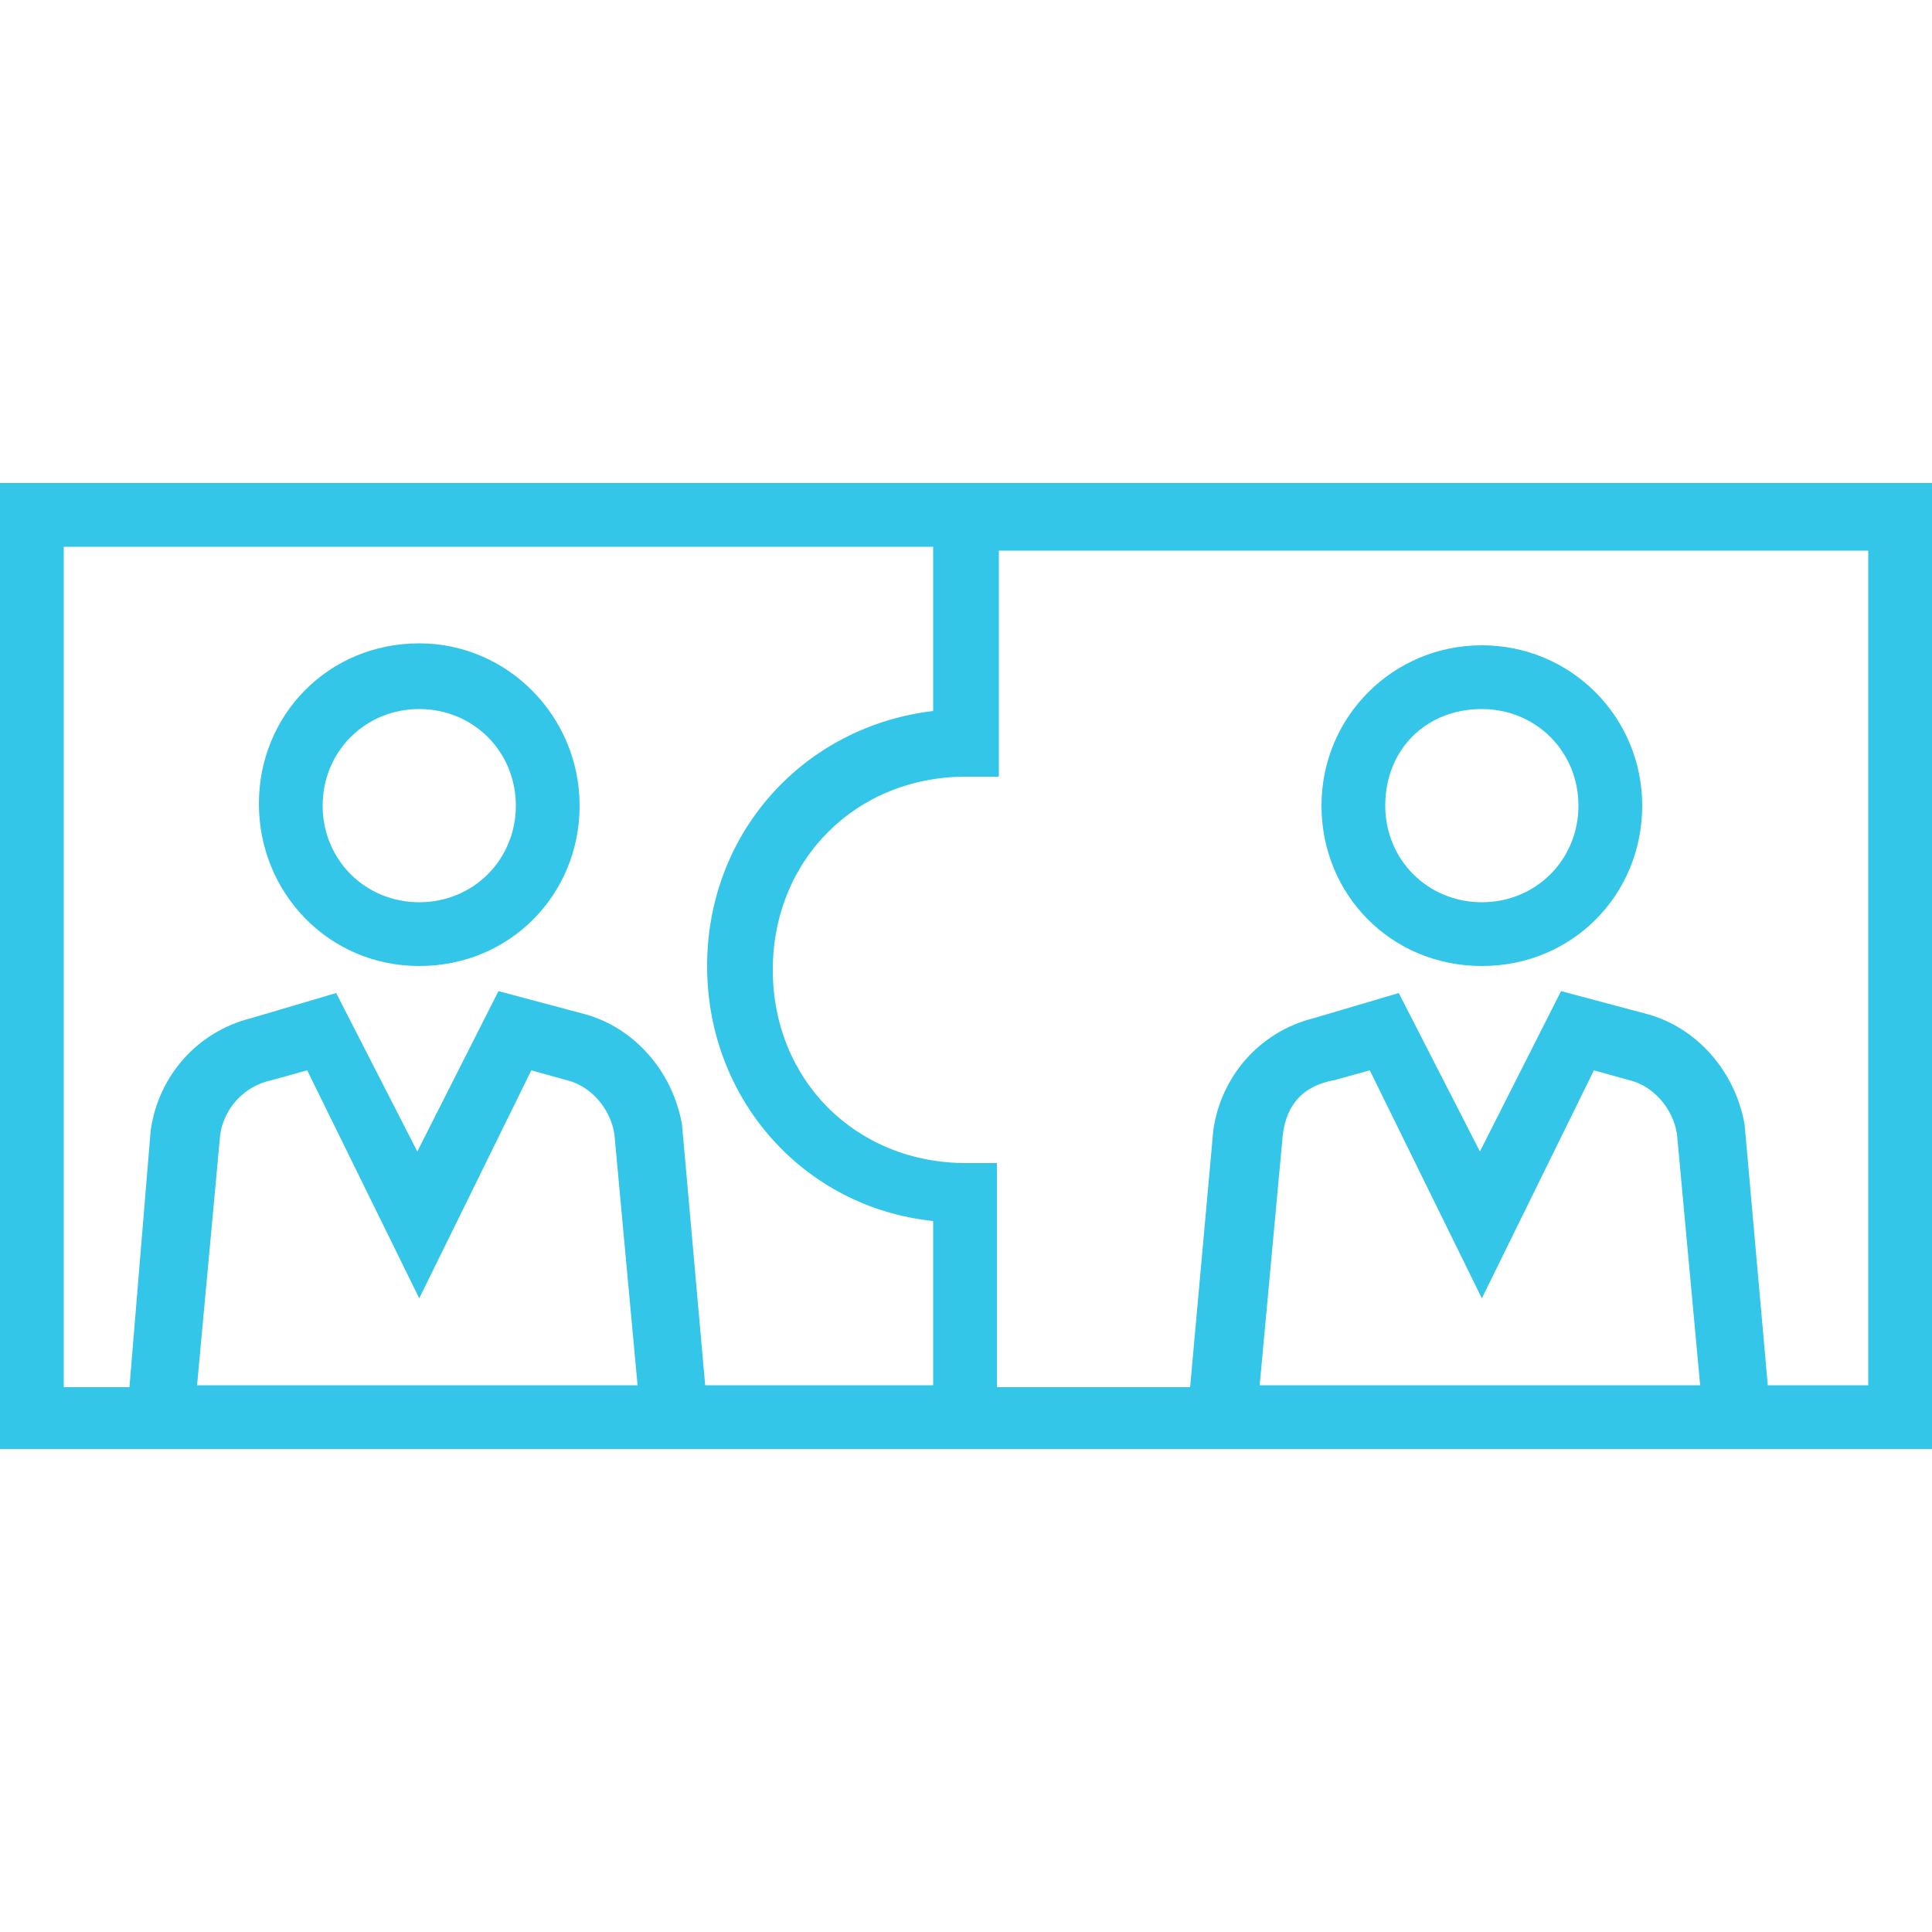 <?xml version="1.0" encoding="utf-8"?>
<!-- Generator: Adobe Illustrator 22.0.0, SVG Export Plug-In . SVG Version: 6.00 Build 0)  -->
<svg version="1.1" id="Layer_1" xmlns="http://www.w3.org/2000/svg" xmlns:xlink="http://www.w3.org/1999/xlink" x="0px" y="0px"
	 width="100px" height="100px" viewBox="0 0 100 100" style="enable-background:new 0 0 100 100;" xml:space="preserve">
<style type="text/css">
	.st0{fill:#33C6E9;}
</style>
<path class="st0" d="M0,25v50h100V25H0z M10.2,71.7l1.2-13c0.2-1.3,1.2-2.5,2.7-2.8l1.8-0.5l5.8,11.8l5.8-11.8l1.8,0.5
	c1.3,0.3,2.3,1.5,2.5,2.8l1.2,13H10.2z M48.3,71.7H36.5l-1.2-13.5c-0.5-2.8-2.5-5-5-5.7l-4.5-1.2l-4.2,8.3l-4.2-8.2L13,52.7
	c-2.8,0.7-4.8,3-5.2,5.8L6.7,71.8H3.3V28.3h45v8.5c-6.7,0.8-11.7,6.3-11.7,13.2s5,12.5,11.7,13.2V71.7z M65.2,71.7l1.2-13
	c0.2-1.5,1-2.5,2.7-2.8l1.8-0.5l5.8,11.8l5.8-11.8l1.8,0.5c1.3,0.3,2.3,1.5,2.5,2.8l1.2,13H65.2z M96.7,71.7h-5.2l-1.2-13.5
	c-0.5-2.8-2.5-5-5-5.7l-4.5-1.2l-4.2,8.3l-4.2-8.2L68,52.7c-2.8,0.7-4.8,3-5.2,5.8l-1.2,13.3h-10V60.2H50c-5.7,0-10-4.3-10-10
	s4.3-10,10-10h1.7V28.5h45V71.7z M21.7,33.3c-4.7,0-8.3,3.7-8.3,8.3S17,50,21.7,50s8.3-3.7,8.3-8.3S26.3,33.3,21.7,33.3z M21.7,46.7
	c-2.8,0-5-2.2-5-5c0-2.8,2.2-5,5-5c2.8,0,5,2.2,5,5C26.7,44.5,24.5,46.7,21.7,46.7z M76.7,50c4.7,0,8.3-3.7,8.3-8.3
	s-3.7-8.3-8.3-8.3s-8.3,3.7-8.3,8.3S72,50,76.7,50z M76.7,36.7c2.8,0,5,2.2,5,5c0,2.8-2.2,5-5,5s-5-2.2-5-5
	C71.7,38.8,73.8,36.7,76.7,36.7z"/>
</svg>
